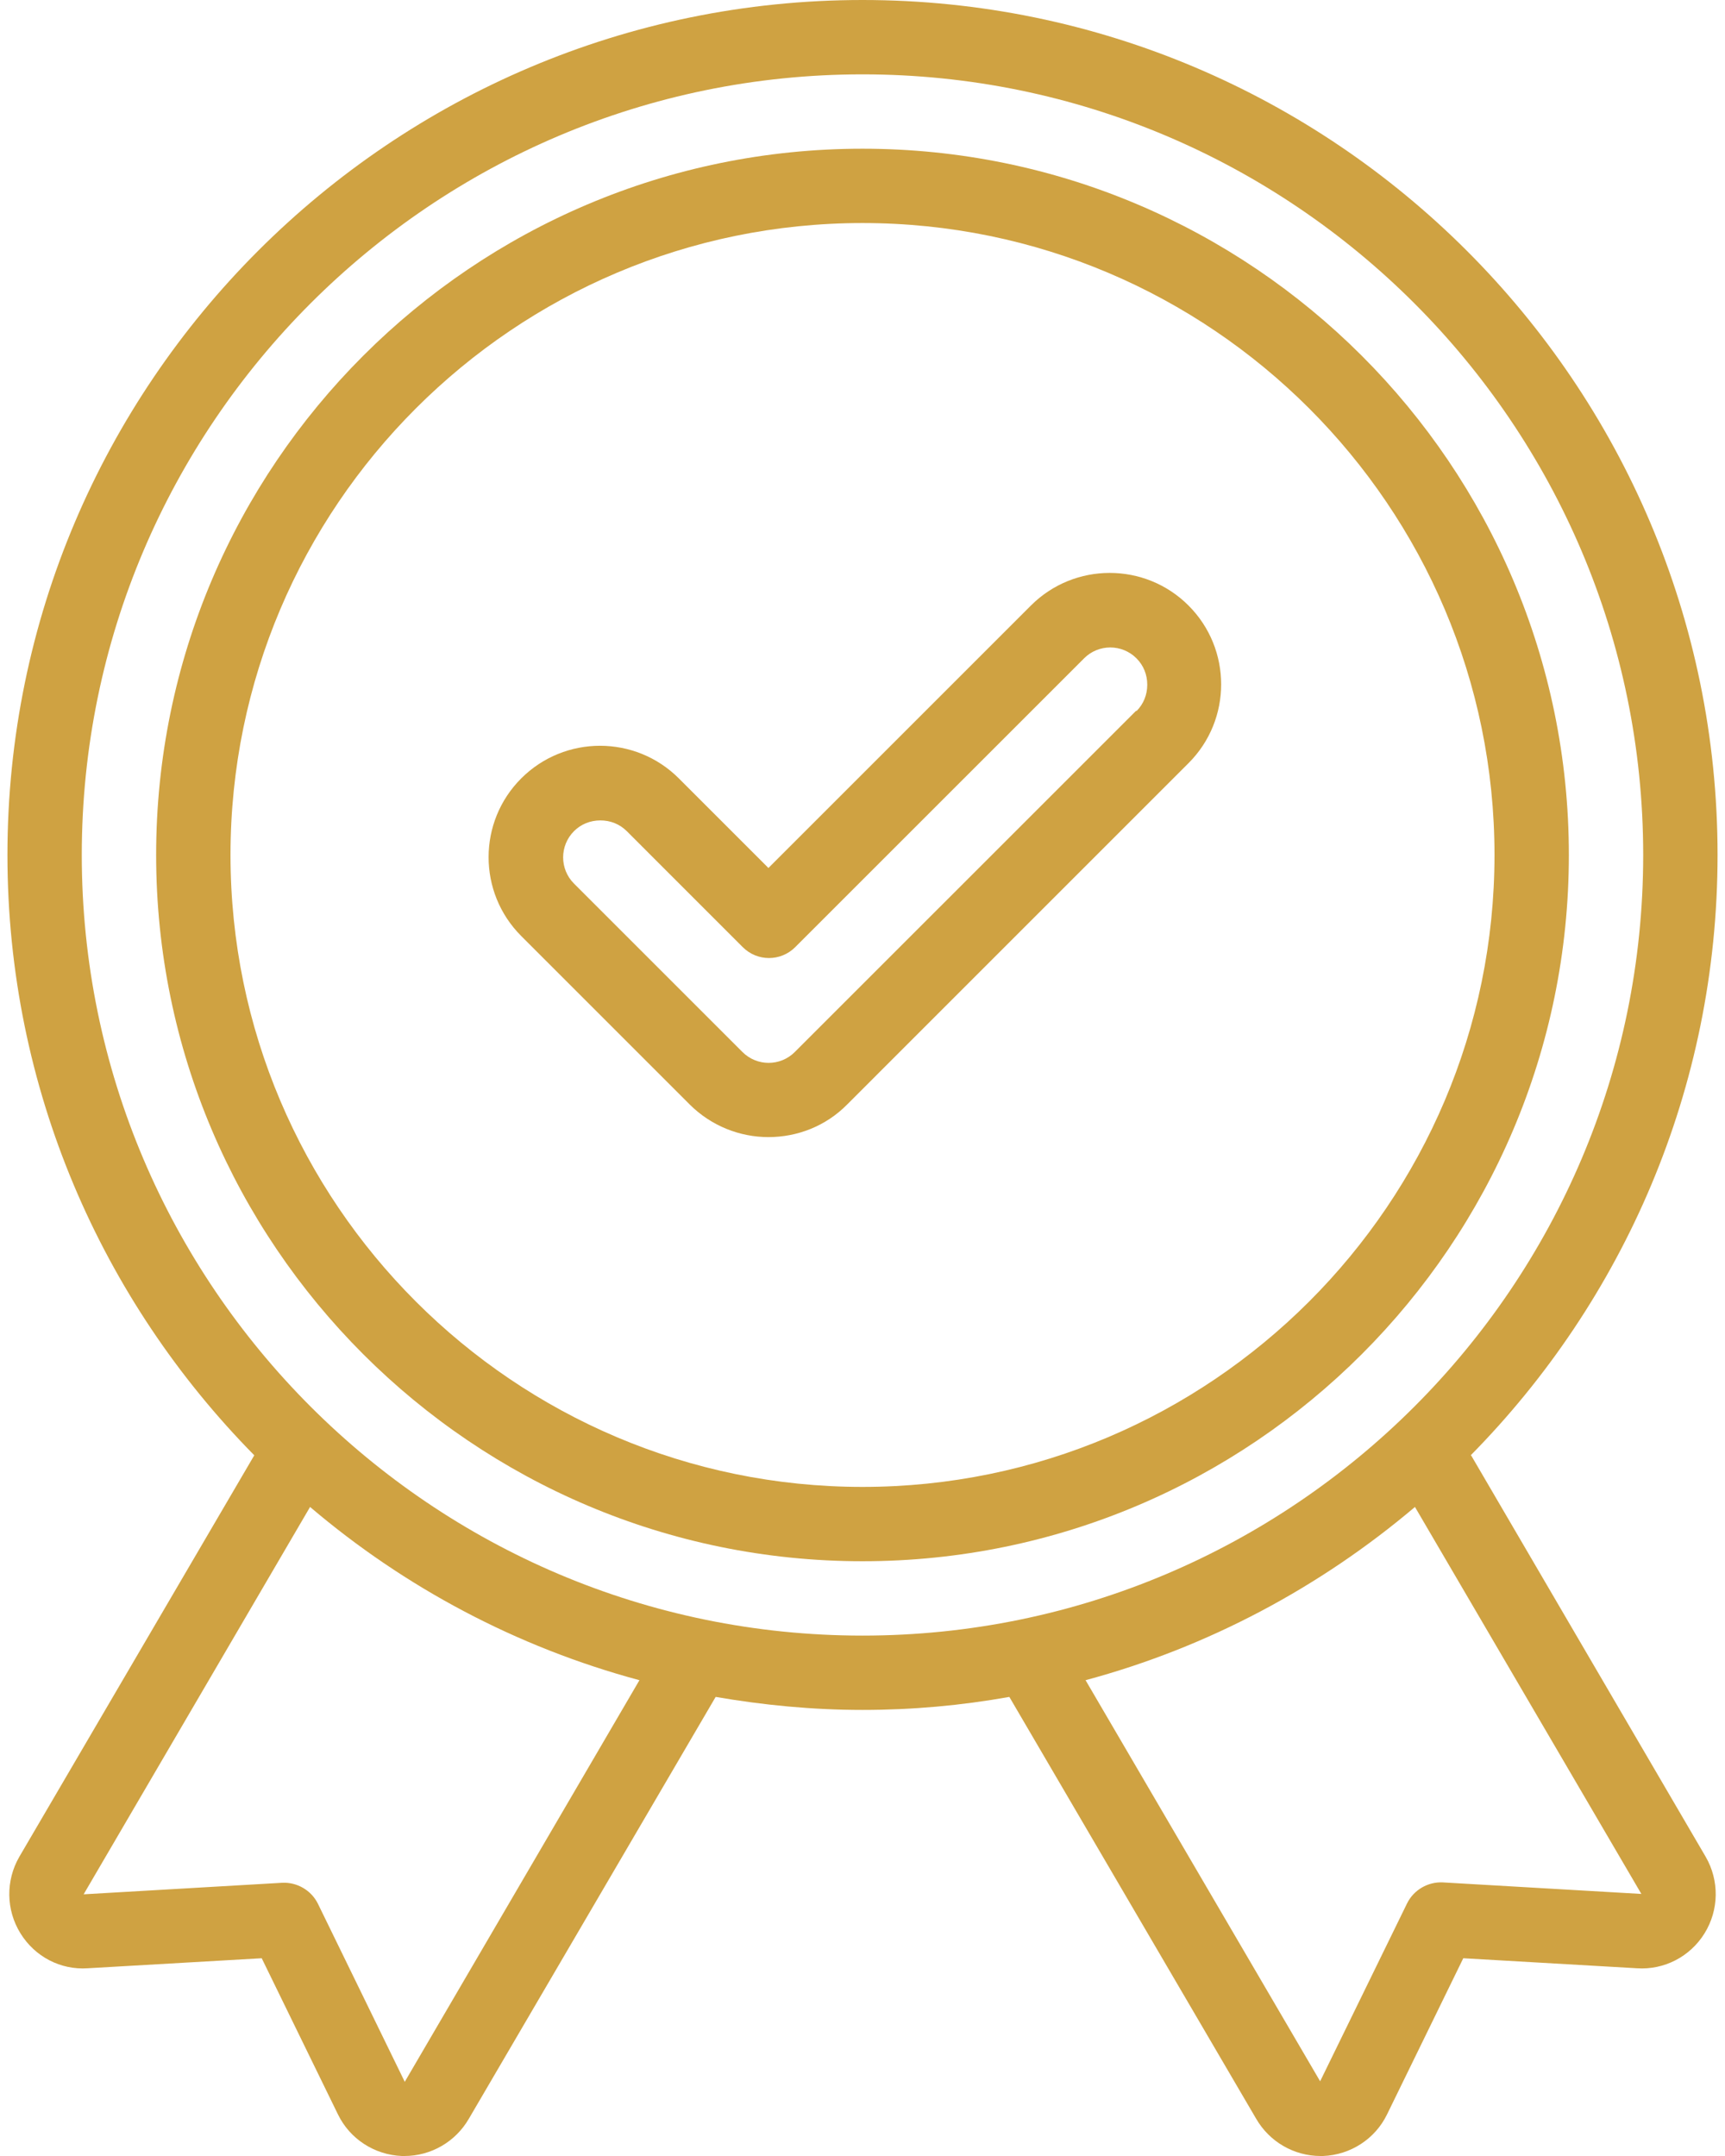 <svg width="64" height="80" viewBox="0 0 64 80" fill="none" xmlns="http://www.w3.org/2000/svg">
<g clip-path="url(#clip0_2_4864)">
<path d="M54.566 54C60.221 48.262 63.724 40.4 63.724 31.724C63.724 14.235 49.49 0 32 0C14.51 0 0.276 14.235 0.276 31.724C0.276 40.4 3.779 48.262 9.434 54L0.717 68.897C0.207 69.779 0.221 70.869 0.759 71.738C1.297 72.607 2.248 73.103 3.255 73.034L9.71 72.662L12.538 78.455C12.979 79.365 13.89 79.959 14.91 80C14.938 80 14.979 80 15.007 80C15.986 80 16.897 79.476 17.393 78.621L26.552 62.965C28.317 63.269 30.138 63.448 32 63.448C33.862 63.448 35.669 63.283 37.448 62.965L46.607 78.621C47.103 79.476 48.014 80 48.993 80C49.021 80 49.062 80 49.09 80C50.11 79.959 51.021 79.365 51.462 78.455L54.29 72.662L60.731 73.034C61.738 73.103 62.703 72.607 63.241 71.738C63.779 70.869 63.793 69.779 63.283 68.897L54.579 54H54.566ZM15.021 77.255L11.793 70.635C11.545 70.138 11.021 69.835 10.469 69.862L3.103 70.29L11.504 55.917C15.007 58.897 19.159 61.117 23.724 62.345L15.021 77.241V77.255ZM3.034 31.724C3.034 15.752 16.028 2.759 32 2.759C47.972 2.759 60.965 15.752 60.965 31.724C60.965 47.697 47.972 60.69 32 60.69C16.028 60.69 3.034 47.697 3.034 31.724ZM53.531 69.848C52.979 69.821 52.455 70.124 52.207 70.621L48.979 77.228L40.276 62.345C44.841 61.117 48.993 58.883 52.497 55.917L60.897 70.276L53.531 69.848Z" fill="#CFA242"/>
<path d="M32 5.518C17.545 5.518 5.793 17.269 5.793 31.724C5.793 46.18 17.545 57.931 32 57.931C46.455 57.931 58.207 46.18 58.207 31.724C58.207 17.269 46.455 5.518 32 5.518ZM32 55.173C19.076 55.173 8.552 44.649 8.552 31.724C8.552 18.8 19.076 8.276 32 8.276C44.924 8.276 55.448 18.8 55.448 31.724C55.448 44.649 44.924 55.173 32 55.173Z" fill="#CFA242"/>
<path d="M38.248 22.469L28.51 32.207L25.186 28.883C23.572 27.269 20.952 27.269 19.338 28.883C17.724 30.497 17.724 33.117 19.338 34.731L25.586 40.98C26.386 41.779 27.448 42.193 28.51 42.193C29.572 42.193 30.634 41.793 31.434 40.98L44.096 28.317C45.71 26.704 45.71 24.083 44.096 22.469C42.483 20.855 39.862 20.855 38.248 22.469ZM42.152 26.373L29.489 39.035C28.952 39.573 28.083 39.573 27.545 39.035L21.296 32.786C20.759 32.248 20.759 31.38 21.296 30.841C21.558 30.579 21.903 30.442 22.276 30.442C22.648 30.442 22.993 30.579 23.255 30.841L27.558 35.145C28.096 35.683 28.965 35.683 29.503 35.145L40.221 24.428C40.758 23.89 41.627 23.89 42.165 24.428C42.427 24.69 42.565 25.035 42.565 25.407C42.565 25.779 42.427 26.124 42.165 26.386L42.152 26.373Z" fill="#CFA242"/>
</g>
<defs>
<clipPath id="clip0_2_4864">
<rect width="63.448" height="80" fill="white" transform="translate(0.276)"/>
</clipPath>
</defs>
</svg>
